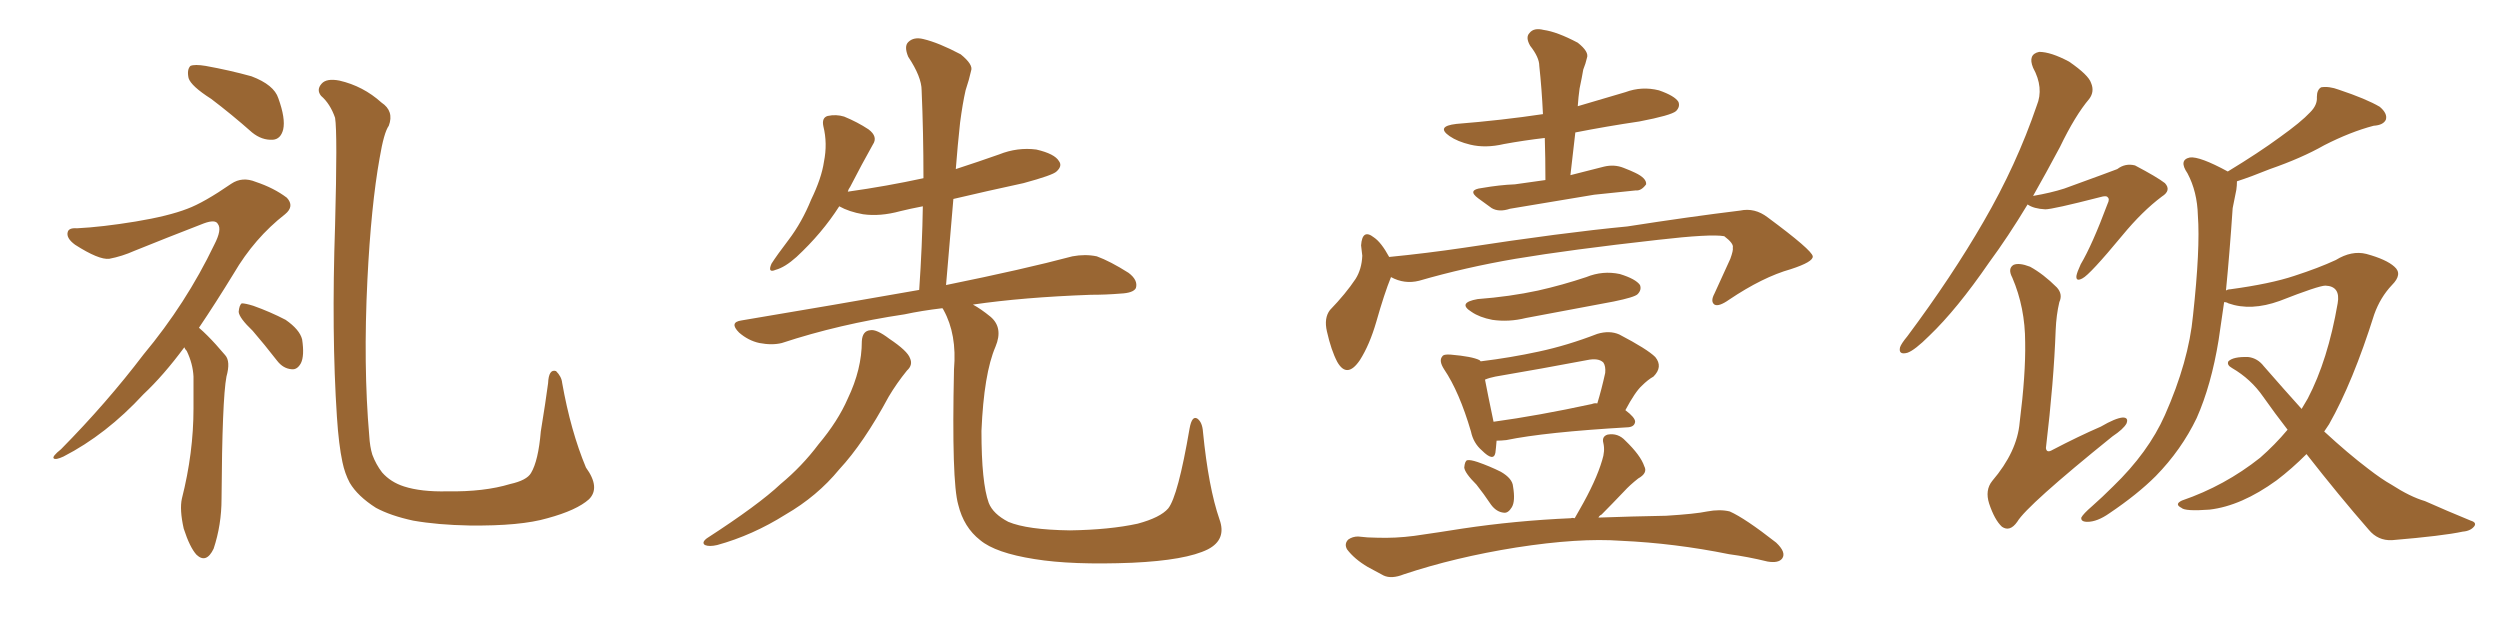 <svg xmlns="http://www.w3.org/2000/svg" xmlns:xlink="http://www.w3.org/1999/xlink" width="600" height="150"><path fill="#996633" padding="10" d="M50.68 23.73L50.68 23.73Q45.85 20.65 45.26 18.75L45.26 18.75Q44.82 16.70 45.70 15.82L45.70 15.82Q46.73 15.38 49.37 15.82L49.37 15.82Q55.08 16.85 60.35 18.31L60.35 18.31Q65.77 20.36 66.80 23.58L66.80 23.58Q68.55 28.42 67.97 31.05L67.97 31.05Q67.38 33.40 65.48 33.54L65.48 33.54Q62.84 33.69 60.50 31.79L60.50 31.79Q55.52 27.39 50.68 23.73ZM44.24 83.35L44.24 83.35Q39.26 90.09 34.42 94.63L34.42 94.63Q25.49 104.30 15.23 109.57L15.23 109.57Q13.33 110.45 12.89 110.01L12.89 110.01Q12.45 109.57 14.65 107.81L14.65 107.81Q25.63 96.68 34.42 85.11L34.42 85.11Q44.68 72.80 51.42 58.74L51.42 58.74Q53.32 55.08 52.29 53.76L52.29 53.76Q51.71 52.59 48.93 53.61L48.93 53.61Q39.84 57.13 32.23 60.21L32.23 60.21Q29.30 61.52 26.22 62.11L26.22 62.11Q23.73 62.40 18.02 58.74L18.02 58.74Q15.82 57.13 16.26 55.66L16.26 55.66Q16.55 54.64 18.46 54.79L18.46 54.79Q24.46 54.49 32.52 53.17L32.52 53.17Q40.43 51.86 44.97 50.10L44.97 50.10Q48.93 48.63 55.52 44.09L55.52 44.09Q58.15 42.33 61.38 43.65L61.38 43.65Q65.77 45.12 68.85 47.46L68.85 47.46Q70.75 49.51 68.41 51.42L68.41 51.42Q61.08 57.13 56.10 65.63L56.10 65.63Q51.71 72.80 47.75 78.66L47.75 78.66Q48.78 79.54 49.80 80.57L49.80 80.57Q51.71 82.47 54.05 85.25L54.05 85.25Q55.37 86.72 54.35 90.38L54.35 90.38Q53.32 95.80 53.17 119.68L53.17 119.68Q53.17 125.98 51.27 131.69L51.27 131.69Q49.51 135.35 47.17 133.15L47.17 133.15Q45.56 131.40 44.09 126.86L44.09 126.86Q43.07 122.31 43.65 119.68L43.65 119.68Q46.44 108.69 46.44 98.00L46.44 98.00Q46.44 94.34 46.44 90.38L46.44 90.38Q46.29 87.30 44.82 84.23L44.82 84.23Q44.38 83.79 44.24 83.35ZM60.64 79.39L60.64 79.39Q57.42 76.32 57.28 74.85L57.28 74.85Q57.42 73.24 58.01 72.80L58.01 72.80Q58.89 72.80 60.79 73.39L60.79 73.39Q64.89 74.85 68.55 76.76L68.55 76.76Q71.92 79.10 72.51 81.45L72.51 81.45Q73.10 85.40 72.22 87.16L72.22 87.16Q71.34 88.77 70.02 88.62L70.02 88.62Q67.97 88.48 66.50 86.57L66.50 86.57Q63.43 82.62 60.64 79.39ZM141.36 119.82L141.36 119.82L141.36 119.82Q138.43 122.46 131.40 124.37L131.40 124.37Q124.95 126.27 112.65 126.12L112.65 126.12Q105.03 125.98 99.17 124.95L99.17 124.95Q93.75 123.78 90.23 121.88L90.23 121.88Q85.84 119.09 83.94 115.87L83.94 115.87Q82.76 113.67 82.18 110.89L82.18 110.89Q81.30 106.79 80.86 100.05L80.86 100.05Q79.54 80.13 80.42 54.05L80.42 54.05Q81.01 31.93 80.42 28.27L80.42 28.27Q79.25 24.90 77.05 23.00L77.05 23.00Q75.88 21.53 77.20 20.07L77.20 20.07Q78.37 18.75 81.45 19.34L81.45 19.34Q87.16 20.65 91.55 24.61L91.55 24.61Q94.63 26.66 93.31 30.18L93.31 30.18Q92.14 31.79 91.11 37.94L91.11 37.94Q89.06 49.37 88.18 67.09L88.18 67.09Q87.16 87.74 88.62 104.59L88.62 104.59Q88.77 107.23 89.36 109.13L89.36 109.13Q90.23 111.47 91.70 113.38L91.70 113.38Q93.75 115.72 96.97 116.75L96.97 116.75Q101.07 118.07 107.37 117.92L107.37 117.92Q116.16 118.07 122.46 116.16L122.46 116.16Q126.42 115.28 127.44 113.53L127.44 113.53Q129.20 110.60 129.79 103.56L129.79 103.56Q130.96 96.39 131.54 91.99L131.54 91.99Q131.69 88.48 133.45 89.06L133.45 89.06Q134.77 90.38 134.91 91.85L134.91 91.85Q136.96 103.42 140.63 112.21L140.63 112.21Q144.14 117.04 141.36 119.82ZM206.84 81.88L206.84 81.88Q206.98 79.39 208.89 79.25L208.89 79.25Q210.35 78.96 213.43 81.30L213.43 81.30Q217.82 84.23 218.41 85.99L218.41 85.99Q219.14 87.60 217.68 88.92L217.68 88.92Q215.19 91.99 213.28 95.21L213.28 95.21Q207.28 106.35 201.42 112.65L201.42 112.65Q196.14 119.09 188.53 123.49L188.53 123.49Q180.62 128.47 172.12 130.81L172.12 130.81Q170.21 131.25 169.19 130.81L169.19 130.81Q168.31 130.22 169.63 129.20L169.63 129.20Q182.08 121.14 187.35 116.16L187.35 116.16Q192.48 111.91 196.44 106.64L196.44 106.64Q201.12 101.07 203.47 95.65L203.47 95.65Q206.84 88.62 206.84 81.88ZM292.68 124.66L292.68 124.66L292.68 124.66Q294.43 129.49 289.89 131.84L289.89 131.84Q284.62 134.47 271.73 135.06L271.73 135.06Q257.23 135.64 248.29 134.18L248.29 134.18Q238.92 132.71 235.25 129.64L235.25 129.64Q231.30 126.56 229.98 121.14L229.98 121.14Q228.37 115.58 228.96 88.62L228.96 88.62Q229.69 80.27 226.46 74.41L226.46 74.41Q226.32 74.12 226.17 73.97L226.17 73.97Q221.19 74.56 217.09 75.44L217.09 75.44Q201.42 77.78 187.65 82.32L187.65 82.32Q185.30 82.91 182.23 82.32L182.23 82.32Q179.59 81.74 177.39 79.83L177.39 79.83Q174.90 77.34 177.98 76.90L177.98 76.90Q200.68 73.10 220.61 69.58L220.61 69.58Q221.34 58.89 221.48 49.51L221.48 49.51Q218.41 50.10 216.06 50.68L216.06 50.68Q211.23 52.00 207.13 51.42L207.13 51.42Q203.76 50.83 201.42 49.51L201.42 49.51Q197.31 55.96 191.16 61.67L191.16 61.67Q188.38 64.16 186.18 64.75L186.18 64.75Q184.13 65.63 185.16 63.28L185.16 63.28Q186.47 61.23 189.26 57.57L189.26 57.57Q192.48 53.32 194.68 47.90L194.68 47.90Q197.17 42.77 197.75 38.82L197.75 38.82Q198.63 34.42 197.61 30.32L197.61 30.32Q197.17 28.27 198.63 27.83L198.63 27.83Q200.68 27.39 202.59 27.98L202.59 27.98Q205.81 29.30 208.45 31.05L208.45 31.05Q210.79 32.81 209.47 34.72L209.47 34.72Q206.84 39.40 204.05 44.82L204.05 44.82Q203.61 45.41 203.47 46.00L203.47 46.00Q212.84 44.68 221.63 42.77L221.63 42.77Q221.63 31.79 221.19 21.68L221.19 21.68Q221.19 18.46 217.97 13.62L217.97 13.62Q216.94 11.13 217.97 10.11L217.97 10.11Q219.29 8.79 221.63 9.38L221.63 9.38Q225.29 10.25 230.57 13.04L230.57 13.04Q233.64 15.53 233.06 16.99L233.06 16.99Q232.62 19.04 231.74 21.68L231.74 21.68Q231.01 24.90 230.42 29.44L230.42 29.44Q229.83 34.86 229.39 40.58L229.39 40.58Q234.81 38.82 239.79 37.06L239.79 37.06Q244.19 35.30 248.73 35.89L248.73 35.89Q253.13 36.91 254.15 38.67L254.15 38.67Q255.03 39.84 253.56 41.16L253.56 41.16Q252.69 42.04 245.65 43.95L245.65 43.95Q236.87 45.85 228.81 47.75L228.81 47.75Q227.93 57.71 227.05 68.41L227.05 68.41Q245.80 64.60 257.37 61.52L257.37 61.52Q260.45 60.94 263.23 61.52L263.23 61.52Q266.46 62.70 270.85 65.48L270.85 65.48Q273.19 67.24 272.61 69.14L272.61 69.14Q272.02 70.31 268.95 70.46L268.95 70.46Q265.43 70.75 261.77 70.75L261.77 70.75Q245.51 71.34 233.50 73.10L233.50 73.10Q235.40 74.12 237.74 76.03L237.74 76.03Q240.82 78.66 238.92 83.20L238.92 83.20Q236.13 89.65 235.55 103.42L235.55 103.42Q235.55 115.87 237.30 120.70L237.30 120.70Q238.33 123.34 241.99 125.24L241.99 125.24Q246.53 127.15 256.79 127.29L256.79 127.29Q266.31 127.15 273.05 125.68L273.05 125.68Q278.47 124.22 280.37 122.02L280.37 122.02Q282.71 119.09 285.50 102.83L285.50 102.83Q286.08 99.61 287.40 100.49L287.40 100.49Q288.57 101.37 288.72 103.71L288.72 103.71Q290.04 117.04 292.68 124.66ZM370.90 43.21L370.90 43.21Q370.90 37.94 370.75 33.11L370.75 33.11Q365.77 33.69 360.94 34.57L360.94 34.57Q356.54 35.60 352.88 34.72L352.88 34.72Q349.80 33.98 347.90 32.67L347.90 32.67Q344.53 30.32 349.51 29.74L349.51 29.74Q360.50 28.86 370.31 27.39L370.31 27.39Q370.02 21.24 369.43 15.82L369.43 15.82Q369.43 13.77 367.24 10.99L367.24 10.99Q366.06 8.94 367.09 7.91L367.09 7.91Q368.12 6.59 370.46 7.18L370.46 7.18Q373.68 7.62 378.66 10.25L378.66 10.25Q381.45 12.45 380.86 13.92L380.86 13.92Q380.57 15.23 379.98 16.70L379.98 16.70Q379.69 18.46 379.10 21.24L379.10 21.24Q378.81 23.29 378.66 25.49L378.66 25.49Q384.23 23.88 390.09 22.12L390.09 22.12Q394.04 20.65 398.14 21.68L398.14 21.68Q401.95 23.00 402.83 24.46L402.83 24.46Q403.27 25.63 402.25 26.66L402.25 26.66Q401.07 27.69 393.46 29.15L393.46 29.15Q385.55 30.32 378.08 31.79L378.08 31.79Q377.49 36.77 376.90 42.04L376.90 42.04Q380.86 41.02 384.96 39.99L384.96 39.99Q387.45 39.40 389.65 40.28L389.65 40.28Q391.55 41.02 392.43 41.46L392.43 41.46Q395.21 42.77 395.07 44.24L395.07 44.24Q393.90 45.85 392.58 45.70L392.58 45.70Q388.04 46.14 382.62 46.73L382.62 46.73Q371.19 48.63 362.40 50.10L362.40 50.10Q359.77 50.98 358.01 49.95L358.01 49.95Q356.25 48.63 354.79 47.61L354.79 47.61Q352.00 45.56 355.66 45.12L355.66 45.12Q359.91 44.38 363.57 44.24L363.57 44.24Q366.94 43.80 370.90 43.21ZM333.84 66.50L333.84 66.50Q332.23 70.46 330.32 77.20L330.32 77.20Q328.71 82.76 326.37 86.43L326.37 86.43Q323.29 90.97 320.95 86.87L320.95 86.87Q319.48 84.08 318.46 79.54L318.46 79.54Q317.72 76.32 319.19 74.41L319.19 74.41Q323.00 70.46 325.34 66.94L325.34 66.94Q326.81 64.60 326.95 61.38L326.95 61.38Q326.81 59.91 326.66 58.89L326.66 58.89Q326.95 54.79 329.74 56.98L329.74 56.98Q331.49 58.15 333.40 61.67L333.40 61.67Q342.33 60.79 351.27 59.47L351.27 59.47Q375.15 55.81 390.53 54.35L390.53 54.35Q405.62 52.00 417.63 50.54L417.63 50.54Q421.14 49.80 424.22 52.15L424.22 52.15Q434.91 60.06 435.06 61.52L435.06 61.52Q435.21 62.84 429.79 64.60L429.79 64.60Q423.05 66.50 414.99 71.92L414.99 71.92Q412.50 73.68 411.47 73.10L411.47 73.10Q410.45 72.36 411.47 70.46L411.47 70.46Q413.38 66.21 415.28 62.11L415.28 62.11Q416.02 60.06 415.87 59.47L415.87 59.47Q416.16 58.45 413.82 56.69L413.82 56.69Q410.60 56.10 397.85 57.57L397.85 57.57Q376.90 59.91 363.72 62.11L363.72 62.11Q351.71 64.16 340.58 67.38L340.58 67.38Q337.06 68.26 333.84 66.50ZM354.64 71.78L354.64 71.78Q362.40 71.19 369.14 69.73L369.14 69.73Q375 68.41 380.71 66.50L380.71 66.50Q384.67 64.89 388.77 65.77L388.77 65.77Q392.58 66.94 393.60 68.41L393.60 68.41Q394.04 69.58 393.02 70.61L393.02 70.61Q392.29 71.34 387.30 72.36L387.30 72.36Q376.46 74.41 366.21 76.32L366.21 76.32Q362.11 77.34 358.15 76.76L358.15 76.76Q355.08 76.17 353.17 74.85L353.17 74.85Q349.66 72.66 354.64 71.78ZM359.18 105.76L359.18 105.76Q359.03 107.67 358.89 108.69L358.89 108.69Q358.45 110.89 355.66 108.11L355.66 108.11Q353.61 106.35 353.03 103.56L353.03 103.56Q350.24 94.04 346.58 88.62L346.58 88.62Q345.26 86.57 346.14 85.55L346.14 85.55Q346.44 84.96 348.19 85.11L348.19 85.11Q353.32 85.55 355.08 86.43L355.08 86.43Q355.22 86.57 355.37 86.72L355.37 86.72Q362.55 85.84 369.29 84.38L369.29 84.38Q376.17 82.91 383.35 80.13L383.35 80.13Q386.28 79.25 388.62 80.27L388.62 80.27Q395.36 83.79 397.27 85.69L397.27 85.69Q399.17 88.04 396.83 90.38L396.83 90.38Q395.51 91.11 394.04 92.58L394.04 92.58Q392.43 94.04 390.09 98.44L390.09 98.44Q392.43 100.20 392.43 101.22L392.43 101.22Q392.29 102.39 390.82 102.54L390.82 102.54Q370.75 103.71 361.52 105.62L361.52 105.62Q360.21 105.76 359.18 105.76ZM382.03 96.97L382.03 96.97Q382.76 96.68 383.35 96.83L383.35 96.83Q384.38 93.46 385.25 89.50L385.25 89.50Q385.40 87.89 384.81 87.01L384.81 87.01Q383.64 85.84 380.86 86.43L380.86 86.43Q370.02 88.48 358.89 90.38L358.89 90.38Q357.42 90.67 356.40 91.11L356.40 91.11Q356.98 94.19 358.45 101.22L358.45 101.22Q369.14 99.76 382.03 96.97ZM354.35 116.31L354.35 116.31Q351.56 113.53 351.42 112.21L351.42 112.21Q351.56 110.60 352.15 110.45L352.15 110.45Q352.88 110.30 354.64 110.89L354.64 110.89Q357.57 111.91 360.21 113.23L360.21 113.23Q362.99 114.84 363.13 116.75L363.13 116.75Q363.72 120.26 362.84 121.73L362.84 121.73Q361.96 123.19 360.94 123.05L360.94 123.05Q359.18 122.90 357.86 121.14L357.86 121.14Q356.10 118.51 354.35 116.31ZM377.93 124.37L377.93 124.37L377.93 124.37Q378.52 123.34 379.10 122.31L379.10 122.31Q383.06 115.43 384.52 110.45L384.52 110.45Q385.25 108.25 384.81 106.35L384.81 106.35Q384.38 104.74 385.84 104.30L385.84 104.30Q388.33 103.86 390.09 105.76L390.09 105.76Q393.75 109.28 394.63 111.91L394.63 111.91Q395.51 113.53 393.16 114.84L393.16 114.84Q391.11 116.46 389.79 117.92L389.79 117.92Q386.72 121.14 384.38 123.49L384.38 123.49Q383.79 123.78 383.64 124.22L383.64 124.22Q391.55 123.93 399.90 123.78L399.90 123.78Q406.93 123.34 409.72 122.75L409.72 122.75Q412.79 122.17 415.14 122.75L415.14 122.75Q418.80 124.37 426.27 130.22L426.27 130.22Q428.76 132.57 427.73 134.03L427.73 134.03Q426.86 135.21 424.22 134.77L424.22 134.77Q419.38 133.59 414.99 133.01L414.99 133.01Q401.95 130.37 389.06 129.79L389.06 129.79Q378.96 129.05 363.87 131.40L363.87 131.40Q349.22 133.74 336.91 137.84L336.91 137.84Q333.98 139.01 332.08 138.13L332.08 138.13Q330.18 137.11 328.27 136.08L328.27 136.08Q325.05 134.18 323.29 131.84L323.29 131.84Q322.56 130.52 323.58 129.49L323.58 129.49Q324.61 128.76 325.93 128.76L325.93 128.76Q328.27 129.05 330.47 129.05L330.47 129.05Q334.86 129.20 339.40 128.61L339.40 128.61Q345.56 127.73 350.98 126.86L350.98 126.86Q363.72 124.95 377.05 124.37L377.05 124.37Q377.34 124.22 377.93 124.37ZM553.56 108.98L553.56 108.98Q550.05 112.50 546.39 115.28L546.39 115.28Q537.89 121.44 530.27 122.31L530.27 122.31Q524.41 122.75 523.54 121.88L523.54 121.88Q521.78 121.00 523.68 120.12L523.68 120.12Q533.94 116.60 542.43 109.86L542.43 109.86Q545.95 106.79 549.02 103.13L549.02 103.13Q545.95 99.17 543.16 95.21L543.16 95.21Q540.23 90.97 535.69 88.33L535.69 88.33Q534.38 87.60 534.81 86.72L534.81 86.72Q535.99 85.55 539.65 85.69L539.65 85.69Q541.85 85.99 543.31 87.89L543.31 87.89Q548.29 93.60 552.39 98.14L552.39 98.14Q553.27 96.68 553.86 95.65L553.86 95.65Q558.69 86.43 561.04 72.80L561.04 72.80Q561.77 68.70 558.11 68.55L558.11 68.55Q556.49 68.55 547.12 72.22L547.12 72.22Q540.23 74.71 534.81 72.80L534.81 72.80Q534.38 72.51 533.79 72.51L533.79 72.51Q533.06 77.49 532.47 81.59L532.47 81.59Q530.71 92.43 527.20 100.34L527.20 100.34Q523.54 107.96 517.38 114.26L517.38 114.26Q512.99 118.65 506.25 123.19L506.25 123.19Q503.32 125.24 500.98 125.24L500.98 125.24Q499.37 125.24 499.51 124.22L499.51 124.22Q499.95 123.34 502.15 121.44L502.15 121.44Q504.49 119.38 507.13 116.75L507.13 116.75Q515.63 108.54 519.58 99.61L519.58 99.61Q525.29 86.72 526.32 75.73L526.32 75.73Q528.08 59.62 527.49 51.71L527.49 51.71Q527.34 46.00 525 41.60L525 41.60Q522.80 38.38 525.59 37.79L525.59 37.79Q527.93 37.50 534.67 41.16L534.67 41.16Q542.14 36.62 547.12 32.96L547.12 32.96Q552.25 29.30 554.44 26.95L554.44 26.95Q556.20 25.20 556.05 23.29L556.05 23.29Q556.05 21.53 557.08 20.95L557.08 20.95Q558.98 20.65 561.33 21.53L561.33 21.53Q567.92 23.73 571.14 25.63L571.14 25.63Q573.05 27.25 572.61 28.71L572.61 28.71Q572.02 30.03 569.68 30.18L569.68 30.18Q564.11 31.64 557.81 34.86L557.81 34.86Q552.39 37.94 544.78 40.58L544.78 40.58Q540.09 42.48 536.87 43.51L536.87 43.51Q536.87 44.53 536.72 45.56L536.72 45.56Q536.43 47.17 535.84 49.95L535.84 49.95Q535.11 60.79 534.23 69.73L534.23 69.73Q534.67 69.43 535.25 69.43L535.25 69.43Q544.92 68.12 550.63 66.21L550.63 66.21Q556.49 64.31 560.60 62.40L560.60 62.40Q564.40 60.06 567.92 60.94L567.92 60.94Q572.75 62.26 574.66 64.01L574.66 64.01Q576.71 65.77 574.07 68.41L574.07 68.41Q571.29 71.34 569.82 75.44L569.82 75.44Q564.70 91.70 558.98 101.81L558.98 101.81Q558.40 102.69 557.81 103.56L557.81 103.56Q563.53 108.84 568.36 112.50L568.36 112.50Q571.58 114.99 573.93 116.31L573.93 116.31Q578.47 119.24 581.98 120.26L581.98 120.26Q587.26 122.61 592.97 124.95L592.97 124.95Q594.43 125.39 593.85 126.27L593.85 126.27Q592.97 127.44 591.06 127.59L591.06 127.59Q586.38 128.61 574.07 129.64L574.07 129.64Q570.70 129.79 568.51 127.15L568.51 127.15Q561.47 119.09 553.56 108.98ZM486.62 49.07L486.62 49.07Q481.93 56.84 477.39 62.99L477.39 62.99Q469.63 74.27 463.04 80.57L463.04 80.57Q459.52 84.08 457.76 84.67L457.76 84.67Q455.57 85.25 456.01 83.35L456.01 83.35Q456.30 82.47 457.76 80.71L457.76 80.71Q468.46 66.36 476.07 53.17L476.07 53.17Q483.98 39.55 488.82 25.34L488.82 25.34Q490.58 21.09 487.94 16.26L487.94 16.26Q486.62 13.04 489.40 12.45L489.40 12.45Q492.19 12.45 496.58 14.79L496.58 14.79Q501.27 18.02 501.86 19.92L501.86 19.92Q502.73 21.97 501.42 23.73L501.42 23.73Q498.05 27.69 494.38 35.30L494.38 35.30Q491.02 41.60 487.94 47.02L487.94 47.02Q492.19 46.29 495.41 45.26L495.41 45.26Q506.69 41.16 508.15 40.58L508.15 40.58Q510.06 39.11 512.40 39.70L512.40 39.70Q517.68 42.48 519.58 43.95L519.58 43.95Q521.19 45.70 518.85 47.17L518.85 47.17Q514.16 50.68 509.33 56.54L509.33 56.54Q501.56 65.92 499.80 66.80L499.80 66.80Q498.19 67.68 498.34 66.21L498.34 66.21Q498.49 65.33 499.37 63.43L499.37 63.43Q502.15 58.74 505.81 48.93L505.81 48.93Q506.40 47.75 505.81 47.31L505.81 47.31Q505.52 46.88 504.05 47.31L504.05 47.31Q492.63 50.24 490.87 50.24L490.87 50.24Q488.09 50.10 486.62 49.07ZM494.24 72.51L494.24 72.51L494.24 72.51Q493.51 75.59 493.36 79.25L493.36 79.25Q492.92 91.55 491.02 107.52L491.02 107.52Q491.16 108.84 492.63 107.96L492.63 107.96Q498.78 104.74 504.20 102.39L504.20 102.39Q507.71 100.34 509.47 100.20L509.47 100.20Q510.94 100.20 510.35 101.66L510.35 101.66Q509.62 102.98 506.98 104.74L506.98 104.74Q486.47 121.29 484.13 125.24L484.13 125.24Q482.37 127.73 480.47 126.42L480.47 126.42Q478.71 124.80 477.39 120.85L477.39 120.85Q476.37 117.63 478.13 115.43L478.13 115.43Q484.13 108.40 484.72 101.37L484.72 101.37Q486.18 89.79 486.04 82.18L486.04 82.18Q486.04 73.83 482.96 66.65L482.96 66.65Q481.79 64.45 483.25 63.57L483.25 63.57Q484.57 62.99 487.21 64.01L487.21 64.01Q490.43 65.77 493.65 68.99L493.65 68.99Q495.12 70.61 494.24 72.51Z"/></svg>